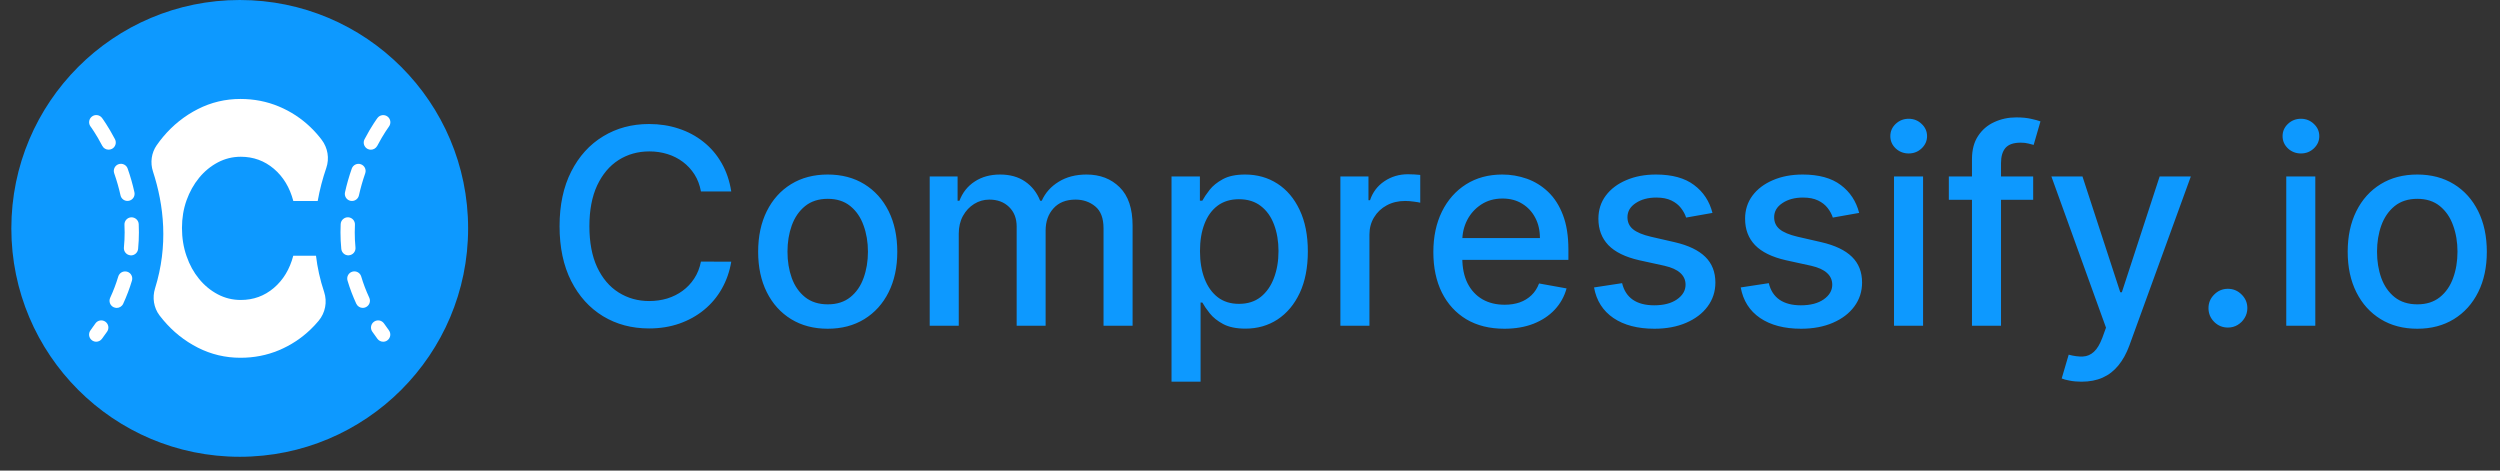 <svg width="170" height="32" viewBox="0 0 170 32" fill="none" xmlns="http://www.w3.org/2000/svg">
<rect x="0" y="0" width="170" height="32" fill="#333333" stroke="none"/>
<path d="M49.725 13.018H47.664C47.584 12.578 47.437 12.19 47.221 11.855C47.005 11.52 46.741 11.236 46.428 11.003C46.115 10.769 45.765 10.593 45.378 10.474C44.995 10.355 44.587 10.296 44.155 10.296C43.376 10.296 42.678 10.492 42.061 10.884C41.449 11.276 40.964 11.851 40.607 12.608C40.255 13.366 40.079 14.291 40.079 15.383C40.079 16.485 40.255 17.414 40.607 18.172C40.964 18.929 41.451 19.502 42.068 19.889C42.684 20.277 43.378 20.471 44.149 20.471C44.576 20.471 44.981 20.413 45.364 20.299C45.752 20.18 46.102 20.006 46.415 19.777C46.728 19.548 46.992 19.268 47.208 18.938C47.428 18.603 47.58 18.22 47.664 17.788L49.725 17.795C49.615 18.46 49.401 19.072 49.084 19.632C48.772 20.187 48.368 20.667 47.875 21.072C47.386 21.473 46.827 21.783 46.197 22.004C45.567 22.224 44.88 22.334 44.136 22.334C42.964 22.334 41.92 22.056 41.004 21.501C40.088 20.942 39.365 20.143 38.837 19.103C38.313 18.064 38.05 16.824 38.05 15.383C38.05 13.939 38.315 12.699 38.843 11.664C39.372 10.624 40.094 9.827 41.011 9.272C41.927 8.712 42.968 8.433 44.136 8.433C44.854 8.433 45.523 8.536 46.144 8.743C46.77 8.946 47.331 9.245 47.829 9.642C48.327 10.034 48.739 10.514 49.064 11.082C49.39 11.646 49.611 12.291 49.725 13.018ZM56.284 22.354C55.333 22.354 54.503 22.136 53.793 21.7C53.084 21.264 52.534 20.654 52.142 19.869C51.75 19.085 51.554 18.169 51.554 17.121C51.554 16.068 51.75 15.148 52.142 14.359C52.534 13.571 53.084 12.959 53.793 12.523C54.503 12.086 55.333 11.868 56.284 11.868C57.236 11.868 58.066 12.086 58.775 12.523C59.484 12.959 60.035 13.571 60.427 14.359C60.819 15.148 61.015 16.068 61.015 17.121C61.015 18.169 60.819 19.085 60.427 19.869C60.035 20.654 59.484 21.264 58.775 21.7C58.066 22.136 57.236 22.354 56.284 22.354ZM56.291 20.695C56.907 20.695 57.419 20.532 57.824 20.206C58.229 19.881 58.529 19.447 58.722 18.905C58.92 18.363 59.02 17.766 59.02 17.114C59.02 16.467 58.92 15.872 58.722 15.331C58.529 14.784 58.229 14.346 57.824 14.016C57.419 13.685 56.907 13.52 56.291 13.52C55.67 13.52 55.154 13.685 54.745 14.016C54.34 14.346 54.038 14.784 53.84 15.331C53.646 15.872 53.549 16.467 53.549 17.114C53.549 17.766 53.646 18.363 53.84 18.905C54.038 19.447 54.34 19.881 54.745 20.206C55.154 20.532 55.67 20.695 56.291 20.695ZM63.22 22.149V12.001H65.116V13.652H65.242C65.453 13.093 65.799 12.657 66.279 12.344C66.759 12.027 67.334 11.868 68.004 11.868C68.682 11.868 69.25 12.027 69.708 12.344C70.171 12.661 70.512 13.097 70.732 13.652H70.838C71.08 13.111 71.466 12.679 71.994 12.357C72.523 12.031 73.153 11.868 73.884 11.868C74.804 11.868 75.555 12.157 76.137 12.734C76.723 13.311 77.016 14.181 77.016 15.344V22.149H75.04V15.529C75.04 14.841 74.853 14.344 74.478 14.036C74.104 13.727 73.657 13.573 73.137 13.573C72.494 13.573 71.994 13.771 71.637 14.168C71.281 14.56 71.102 15.064 71.102 15.681V22.149H69.133V15.403C69.133 14.853 68.962 14.41 68.618 14.075C68.274 13.74 67.827 13.573 67.277 13.573C66.902 13.573 66.557 13.672 66.239 13.87C65.927 14.064 65.673 14.335 65.48 14.683C65.29 15.031 65.195 15.434 65.195 15.892V22.149H63.22ZM79.663 25.955V12.001H81.593V13.646H81.758C81.872 13.434 82.037 13.19 82.253 12.912C82.469 12.635 82.769 12.393 83.152 12.185C83.535 11.974 84.041 11.868 84.671 11.868C85.491 11.868 86.222 12.075 86.865 12.489C87.508 12.903 88.012 13.5 88.378 14.28C88.748 15.06 88.933 15.998 88.933 17.095C88.933 18.191 88.75 19.132 88.385 19.916C88.019 20.695 87.517 21.297 86.878 21.72C86.24 22.138 85.51 22.347 84.691 22.347C84.075 22.347 83.57 22.244 83.178 22.037C82.791 21.83 82.487 21.587 82.266 21.31C82.046 21.032 81.877 20.786 81.758 20.57H81.639V25.955H79.663ZM81.599 17.075C81.599 17.788 81.703 18.414 81.91 18.951C82.117 19.488 82.416 19.909 82.808 20.213C83.2 20.513 83.68 20.662 84.249 20.662C84.839 20.662 85.332 20.506 85.728 20.193C86.125 19.876 86.424 19.447 86.627 18.905C86.834 18.363 86.938 17.753 86.938 17.075C86.938 16.405 86.836 15.804 86.634 15.271C86.436 14.738 86.136 14.317 85.735 14.009C85.339 13.701 84.843 13.547 84.249 13.547C83.676 13.547 83.191 13.694 82.795 13.989C82.403 14.284 82.106 14.696 81.903 15.225C81.7 15.753 81.599 16.37 81.599 17.075ZM91.146 22.149V12.001H93.056V13.613H93.161C93.346 13.066 93.672 12.637 94.139 12.324C94.611 12.007 95.144 11.849 95.738 11.849C95.862 11.849 96.007 11.853 96.174 11.862C96.346 11.871 96.48 11.882 96.577 11.895V13.784C96.498 13.762 96.357 13.738 96.154 13.712C95.952 13.681 95.749 13.665 95.547 13.665C95.08 13.665 94.663 13.765 94.298 13.963C93.937 14.157 93.65 14.428 93.439 14.775C93.228 15.119 93.122 15.511 93.122 15.951V22.149H91.146ZM102.297 22.354C101.297 22.354 100.436 22.14 99.714 21.713C98.996 21.281 98.441 20.676 98.049 19.896C97.661 19.112 97.468 18.194 97.468 17.141C97.468 16.101 97.661 15.185 98.049 14.392C98.441 13.599 98.987 12.981 99.688 12.536C100.392 12.091 101.216 11.868 102.159 11.868C102.731 11.868 103.286 11.963 103.824 12.152C104.361 12.342 104.843 12.639 105.27 13.044C105.698 13.45 106.035 13.976 106.281 14.623C106.528 15.267 106.651 16.048 106.651 16.969V17.669H98.584V16.189H104.715C104.715 15.67 104.61 15.209 104.398 14.809C104.187 14.403 103.89 14.084 103.506 13.851C103.128 13.617 102.683 13.5 102.172 13.5C101.617 13.5 101.132 13.637 100.718 13.91C100.309 14.179 99.992 14.531 99.767 14.967C99.547 15.399 99.436 15.868 99.436 16.374V17.531C99.436 18.209 99.555 18.786 99.793 19.262C100.035 19.737 100.372 20.101 100.804 20.352C101.236 20.599 101.74 20.722 102.317 20.722C102.692 20.722 103.033 20.669 103.341 20.563C103.65 20.453 103.916 20.29 104.141 20.074C104.365 19.858 104.537 19.592 104.656 19.275L106.526 19.612C106.376 20.162 106.107 20.645 105.72 21.059C105.337 21.468 104.854 21.788 104.273 22.017C103.696 22.241 103.037 22.354 102.297 22.354ZM116.448 14.478L114.657 14.795C114.583 14.566 114.464 14.348 114.301 14.141C114.142 13.934 113.926 13.765 113.653 13.633C113.38 13.5 113.039 13.434 112.629 13.434C112.07 13.434 111.603 13.56 111.228 13.811C110.854 14.057 110.667 14.377 110.667 14.769C110.667 15.108 110.792 15.381 111.043 15.588C111.294 15.795 111.7 15.965 112.259 16.097L113.871 16.467C114.805 16.683 115.501 17.015 115.959 17.465C116.417 17.914 116.646 18.497 116.646 19.215C116.646 19.823 116.47 20.365 116.118 20.841C115.77 21.312 115.283 21.682 114.657 21.951C114.036 22.219 113.316 22.354 112.497 22.354C111.36 22.354 110.433 22.111 109.715 21.627C108.997 21.138 108.557 20.444 108.394 19.546L110.303 19.255C110.422 19.753 110.667 20.129 111.037 20.385C111.407 20.636 111.889 20.761 112.484 20.761C113.131 20.761 113.649 20.627 114.036 20.358C114.424 20.085 114.618 19.753 114.618 19.361C114.618 19.044 114.499 18.777 114.261 18.561C114.028 18.346 113.669 18.183 113.184 18.072L111.466 17.696C110.519 17.48 109.819 17.136 109.365 16.665C108.916 16.194 108.691 15.597 108.691 14.875C108.691 14.275 108.859 13.751 109.193 13.302C109.528 12.853 109.991 12.503 110.581 12.252C111.171 11.996 111.847 11.868 112.609 11.868C113.706 11.868 114.569 12.106 115.199 12.582C115.829 13.053 116.245 13.685 116.448 14.478ZM126.423 14.478L124.632 14.795C124.557 14.566 124.439 14.348 124.276 14.141C124.117 13.934 123.901 13.765 123.628 13.633C123.355 13.5 123.014 13.434 122.604 13.434C122.045 13.434 121.578 13.56 121.203 13.811C120.829 14.057 120.642 14.377 120.642 14.769C120.642 15.108 120.767 15.381 121.018 15.588C121.269 15.795 121.675 15.965 122.234 16.097L123.846 16.467C124.78 16.683 125.476 17.015 125.934 17.465C126.392 17.914 126.621 18.497 126.621 19.215C126.621 19.823 126.445 20.365 126.093 20.841C125.745 21.312 125.258 21.682 124.632 21.951C124.011 22.219 123.291 22.354 122.472 22.354C121.335 22.354 120.408 22.111 119.69 21.627C118.972 21.138 118.532 20.444 118.369 19.546L120.278 19.255C120.397 19.753 120.642 20.129 121.012 20.385C121.382 20.636 121.864 20.761 122.459 20.761C123.106 20.761 123.624 20.627 124.011 20.358C124.399 20.085 124.593 19.753 124.593 19.361C124.593 19.044 124.474 18.777 124.236 18.561C124.003 18.346 123.644 18.183 123.159 18.072L121.441 17.696C120.494 17.48 119.794 17.136 119.34 16.665C118.891 16.194 118.666 15.597 118.666 14.875C118.666 14.275 118.834 13.751 119.168 13.302C119.503 12.853 119.966 12.503 120.556 12.252C121.146 11.996 121.822 11.868 122.584 11.868C123.681 11.868 124.544 12.106 125.174 12.582C125.804 13.053 126.22 13.685 126.423 14.478ZM128.793 22.149V12.001H130.769V22.149H128.793ZM129.791 10.435C129.447 10.435 129.152 10.32 128.905 10.091C128.663 9.858 128.542 9.58 128.542 9.259C128.542 8.933 128.663 8.655 128.905 8.426C129.152 8.193 129.447 8.076 129.791 8.076C130.134 8.076 130.427 8.193 130.67 8.426C130.916 8.655 131.04 8.933 131.04 9.259C131.04 9.58 130.916 9.858 130.67 10.091C130.427 10.32 130.134 10.435 129.791 10.435ZM138.256 12.001V13.586H132.521V12.001H138.256ZM134.094 22.149V10.825C134.094 10.19 134.232 9.664 134.51 9.245C134.787 8.823 135.155 8.508 135.613 8.301C136.071 8.089 136.569 7.983 137.106 7.983C137.503 7.983 137.842 8.016 138.124 8.083C138.406 8.144 138.615 8.201 138.752 8.254L138.289 9.853C138.197 9.827 138.078 9.796 137.932 9.761C137.787 9.721 137.611 9.701 137.404 9.701C136.924 9.701 136.58 9.82 136.373 10.058C136.17 10.296 136.069 10.639 136.069 11.089V22.149H134.094ZM141.543 25.955C141.248 25.955 140.979 25.93 140.737 25.882C140.495 25.838 140.314 25.789 140.195 25.736L140.671 24.118C141.032 24.215 141.354 24.257 141.636 24.243C141.917 24.23 142.166 24.124 142.382 23.926C142.602 23.728 142.796 23.404 142.964 22.955L143.208 22.281L139.495 12.001H141.609L144.179 19.876H144.285L146.855 12.001H148.976L144.794 23.503C144.6 24.032 144.353 24.479 144.054 24.845C143.754 25.215 143.397 25.492 142.983 25.677C142.569 25.862 142.089 25.955 141.543 25.955ZM151.498 22.274C151.137 22.274 150.827 22.147 150.567 21.891C150.307 21.631 150.177 21.319 150.177 20.953C150.177 20.592 150.307 20.284 150.567 20.028C150.827 19.768 151.137 19.638 151.498 19.638C151.859 19.638 152.17 19.768 152.43 20.028C152.69 20.284 152.82 20.592 152.82 20.953C152.82 21.195 152.758 21.418 152.635 21.62C152.516 21.819 152.357 21.977 152.159 22.096C151.961 22.215 151.74 22.274 151.498 22.274ZM155.466 22.149V12.001H157.441V22.149H155.466ZM156.463 10.435C156.12 10.435 155.825 10.32 155.578 10.091C155.336 9.858 155.215 9.58 155.215 9.259C155.215 8.933 155.336 8.655 155.578 8.426C155.825 8.193 156.12 8.076 156.463 8.076C156.807 8.076 157.1 8.193 157.342 8.426C157.589 8.655 157.712 8.933 157.712 9.259C157.712 9.58 157.589 9.858 157.342 10.091C157.1 10.32 156.807 10.435 156.463 10.435ZM164.374 22.354C163.422 22.354 162.592 22.136 161.883 21.7C161.174 21.264 160.623 20.654 160.231 19.869C159.839 19.085 159.643 18.169 159.643 17.121C159.643 16.068 159.839 15.148 160.231 14.359C160.623 13.571 161.174 12.959 161.883 12.523C162.592 12.086 163.422 11.868 164.374 11.868C165.325 11.868 166.155 12.086 166.865 12.523C167.574 12.959 168.124 13.571 168.516 14.359C168.908 15.148 169.104 16.068 169.104 17.121C169.104 18.169 168.908 19.085 168.516 19.869C168.124 20.654 167.574 21.264 166.865 21.7C166.155 22.136 165.325 22.354 164.374 22.354ZM164.38 20.695C164.997 20.695 165.508 20.532 165.913 20.206C166.318 19.881 166.618 19.447 166.812 18.905C167.01 18.363 167.109 17.766 167.109 17.114C167.109 16.467 167.01 15.872 166.812 15.331C166.618 14.784 166.318 14.346 165.913 14.016C165.508 13.685 164.997 13.52 164.38 13.52C163.759 13.52 163.244 13.685 162.834 14.016C162.429 14.346 162.127 14.784 161.929 15.331C161.735 15.872 161.638 16.467 161.638 17.114C161.638 17.766 161.735 18.363 161.929 18.905C162.127 19.447 162.429 19.881 162.834 20.206C163.244 20.532 163.759 20.695 164.38 20.695Z" fill="#0D99FF"/>
<path d="M16.302 31.061C24.879 31.061 31.832 24.108 31.832 15.531C31.832 6.953 24.879 0 16.302 0C7.724 0 0.771 6.953 0.771 15.531C0.771 24.108 7.724 31.061 16.302 31.061Z" fill="#0D99FF"/>
<path d="M13.541 12.089C13.904 11.647 14.33 11.298 14.813 11.043C15.297 10.788 15.818 10.659 16.375 10.659C17.229 10.659 17.979 10.932 18.62 11.474C19.261 12.018 19.703 12.749 19.945 13.666H21.604C21.743 12.88 21.943 12.131 22.187 11.421C22.411 10.772 22.29 10.052 21.874 9.505C21.646 9.205 21.398 8.924 21.13 8.666C20.497 8.054 19.774 7.578 18.959 7.239C18.147 6.9 17.277 6.729 16.351 6.729C15.326 6.729 14.359 6.958 13.454 7.418C12.55 7.878 11.761 8.506 11.091 9.305C10.939 9.487 10.794 9.678 10.655 9.876C10.295 10.393 10.205 11.056 10.4 11.655C11.154 13.963 11.451 16.697 10.542 19.613C10.347 20.238 10.452 20.927 10.849 21.45C10.928 21.552 11.007 21.652 11.091 21.752C11.761 22.551 12.547 23.18 13.454 23.64C14.359 24.1 15.326 24.328 16.351 24.328C17.277 24.328 18.147 24.158 18.959 23.819C19.771 23.479 20.494 23.004 21.13 22.391C21.317 22.21 21.496 22.02 21.664 21.818C22.121 21.274 22.266 20.527 22.04 19.852C21.761 19.016 21.582 18.193 21.488 17.391H19.942C19.7 18.309 19.259 19.039 18.617 19.584C17.976 20.128 17.227 20.398 16.372 20.398C15.818 20.398 15.294 20.27 14.811 20.015C14.327 19.76 13.901 19.41 13.539 18.968C13.176 18.527 12.889 18.009 12.684 17.412C12.476 16.818 12.374 16.179 12.374 15.498C12.374 14.836 12.476 14.21 12.684 13.624C12.892 13.046 13.178 12.531 13.541 12.089Z" fill="white"/>
<path d="M26.057 23.237C25.91 23.237 25.766 23.172 25.668 23.043C25.545 22.877 25.427 22.714 25.313 22.548C25.161 22.328 25.216 22.025 25.437 21.873C25.658 21.72 25.96 21.776 26.113 21.996C26.218 22.149 26.328 22.304 26.444 22.459C26.604 22.675 26.562 22.977 26.346 23.14C26.262 23.206 26.16 23.237 26.057 23.237ZM24.669 20.937C24.485 20.937 24.312 20.832 24.228 20.656C23.991 20.143 23.789 19.612 23.631 19.078C23.555 18.821 23.699 18.55 23.957 18.474C24.215 18.398 24.485 18.542 24.562 18.8C24.706 19.289 24.893 19.775 25.111 20.246C25.224 20.49 25.119 20.777 24.874 20.89C24.806 20.921 24.738 20.937 24.669 20.937ZM23.692 17.365C23.444 17.365 23.234 17.178 23.208 16.926C23.171 16.555 23.153 16.176 23.153 15.798C23.153 15.609 23.158 15.422 23.166 15.238C23.179 14.97 23.41 14.767 23.673 14.775C23.941 14.788 24.149 15.014 24.136 15.283C24.128 15.451 24.123 15.624 24.123 15.795C24.123 16.142 24.138 16.489 24.172 16.828C24.199 17.096 24.004 17.333 23.736 17.359C23.723 17.362 23.707 17.365 23.692 17.365ZM23.933 13.666C23.899 13.666 23.862 13.663 23.828 13.655C23.565 13.598 23.402 13.337 23.46 13.077C23.578 12.541 23.733 11.999 23.92 11.466C24.01 11.213 24.286 11.079 24.538 11.169C24.79 11.258 24.924 11.534 24.835 11.786C24.662 12.283 24.517 12.788 24.407 13.287C24.357 13.511 24.157 13.666 23.933 13.666ZM25.216 10.18C25.14 10.18 25.064 10.162 24.993 10.125C24.756 10.001 24.664 9.707 24.788 9.47C25.261 8.566 25.655 8.04 25.671 8.019C25.834 7.806 26.136 7.764 26.352 7.925C26.565 8.085 26.609 8.39 26.449 8.606C26.446 8.611 26.084 9.097 25.65 9.923C25.558 10.086 25.39 10.18 25.216 10.18Z" fill="white"/>
<path d="M6.252 23.139C6.036 22.979 5.994 22.674 6.155 22.459C6.27 22.303 6.381 22.151 6.486 21.996C6.638 21.775 6.941 21.72 7.161 21.872C7.382 22.025 7.437 22.327 7.285 22.548C7.172 22.713 7.054 22.877 6.93 23.042C6.835 23.168 6.688 23.237 6.541 23.237C6.444 23.237 6.341 23.205 6.252 23.139ZM7.729 20.892C7.485 20.779 7.38 20.49 7.493 20.248C7.711 19.777 7.895 19.291 8.042 18.802C8.118 18.544 8.389 18.4 8.647 18.476C8.904 18.552 9.049 18.823 8.973 19.081C8.815 19.614 8.613 20.143 8.376 20.658C8.294 20.834 8.118 20.939 7.934 20.939C7.866 20.936 7.795 20.921 7.729 20.892ZM8.862 17.361C8.597 17.335 8.4 17.099 8.426 16.83C8.46 16.491 8.476 16.144 8.476 15.797C8.476 15.624 8.471 15.453 8.463 15.285C8.45 15.017 8.657 14.79 8.925 14.777C9.188 14.769 9.42 14.972 9.433 15.24C9.441 15.424 9.446 15.611 9.446 15.8C9.446 16.176 9.427 16.557 9.391 16.928C9.367 17.177 9.154 17.367 8.907 17.367C8.894 17.364 8.878 17.361 8.862 17.361ZM8.195 13.284C8.084 12.785 7.94 12.28 7.766 11.783C7.677 11.531 7.811 11.252 8.063 11.165C8.315 11.079 8.594 11.21 8.681 11.463C8.868 11.993 9.023 12.538 9.141 13.074C9.199 13.337 9.033 13.594 8.773 13.652C8.739 13.66 8.702 13.663 8.668 13.663C8.447 13.665 8.245 13.51 8.195 13.284ZM6.956 9.919C6.523 9.091 6.16 8.605 6.157 8.602C5.997 8.387 6.039 8.085 6.255 7.922C6.467 7.761 6.772 7.803 6.935 8.016C6.951 8.037 7.345 8.566 7.819 9.467C7.942 9.704 7.85 9.998 7.614 10.122C7.543 10.159 7.464 10.177 7.39 10.177C7.211 10.18 7.043 10.085 6.956 9.919Z" fill="white"/>
</svg>